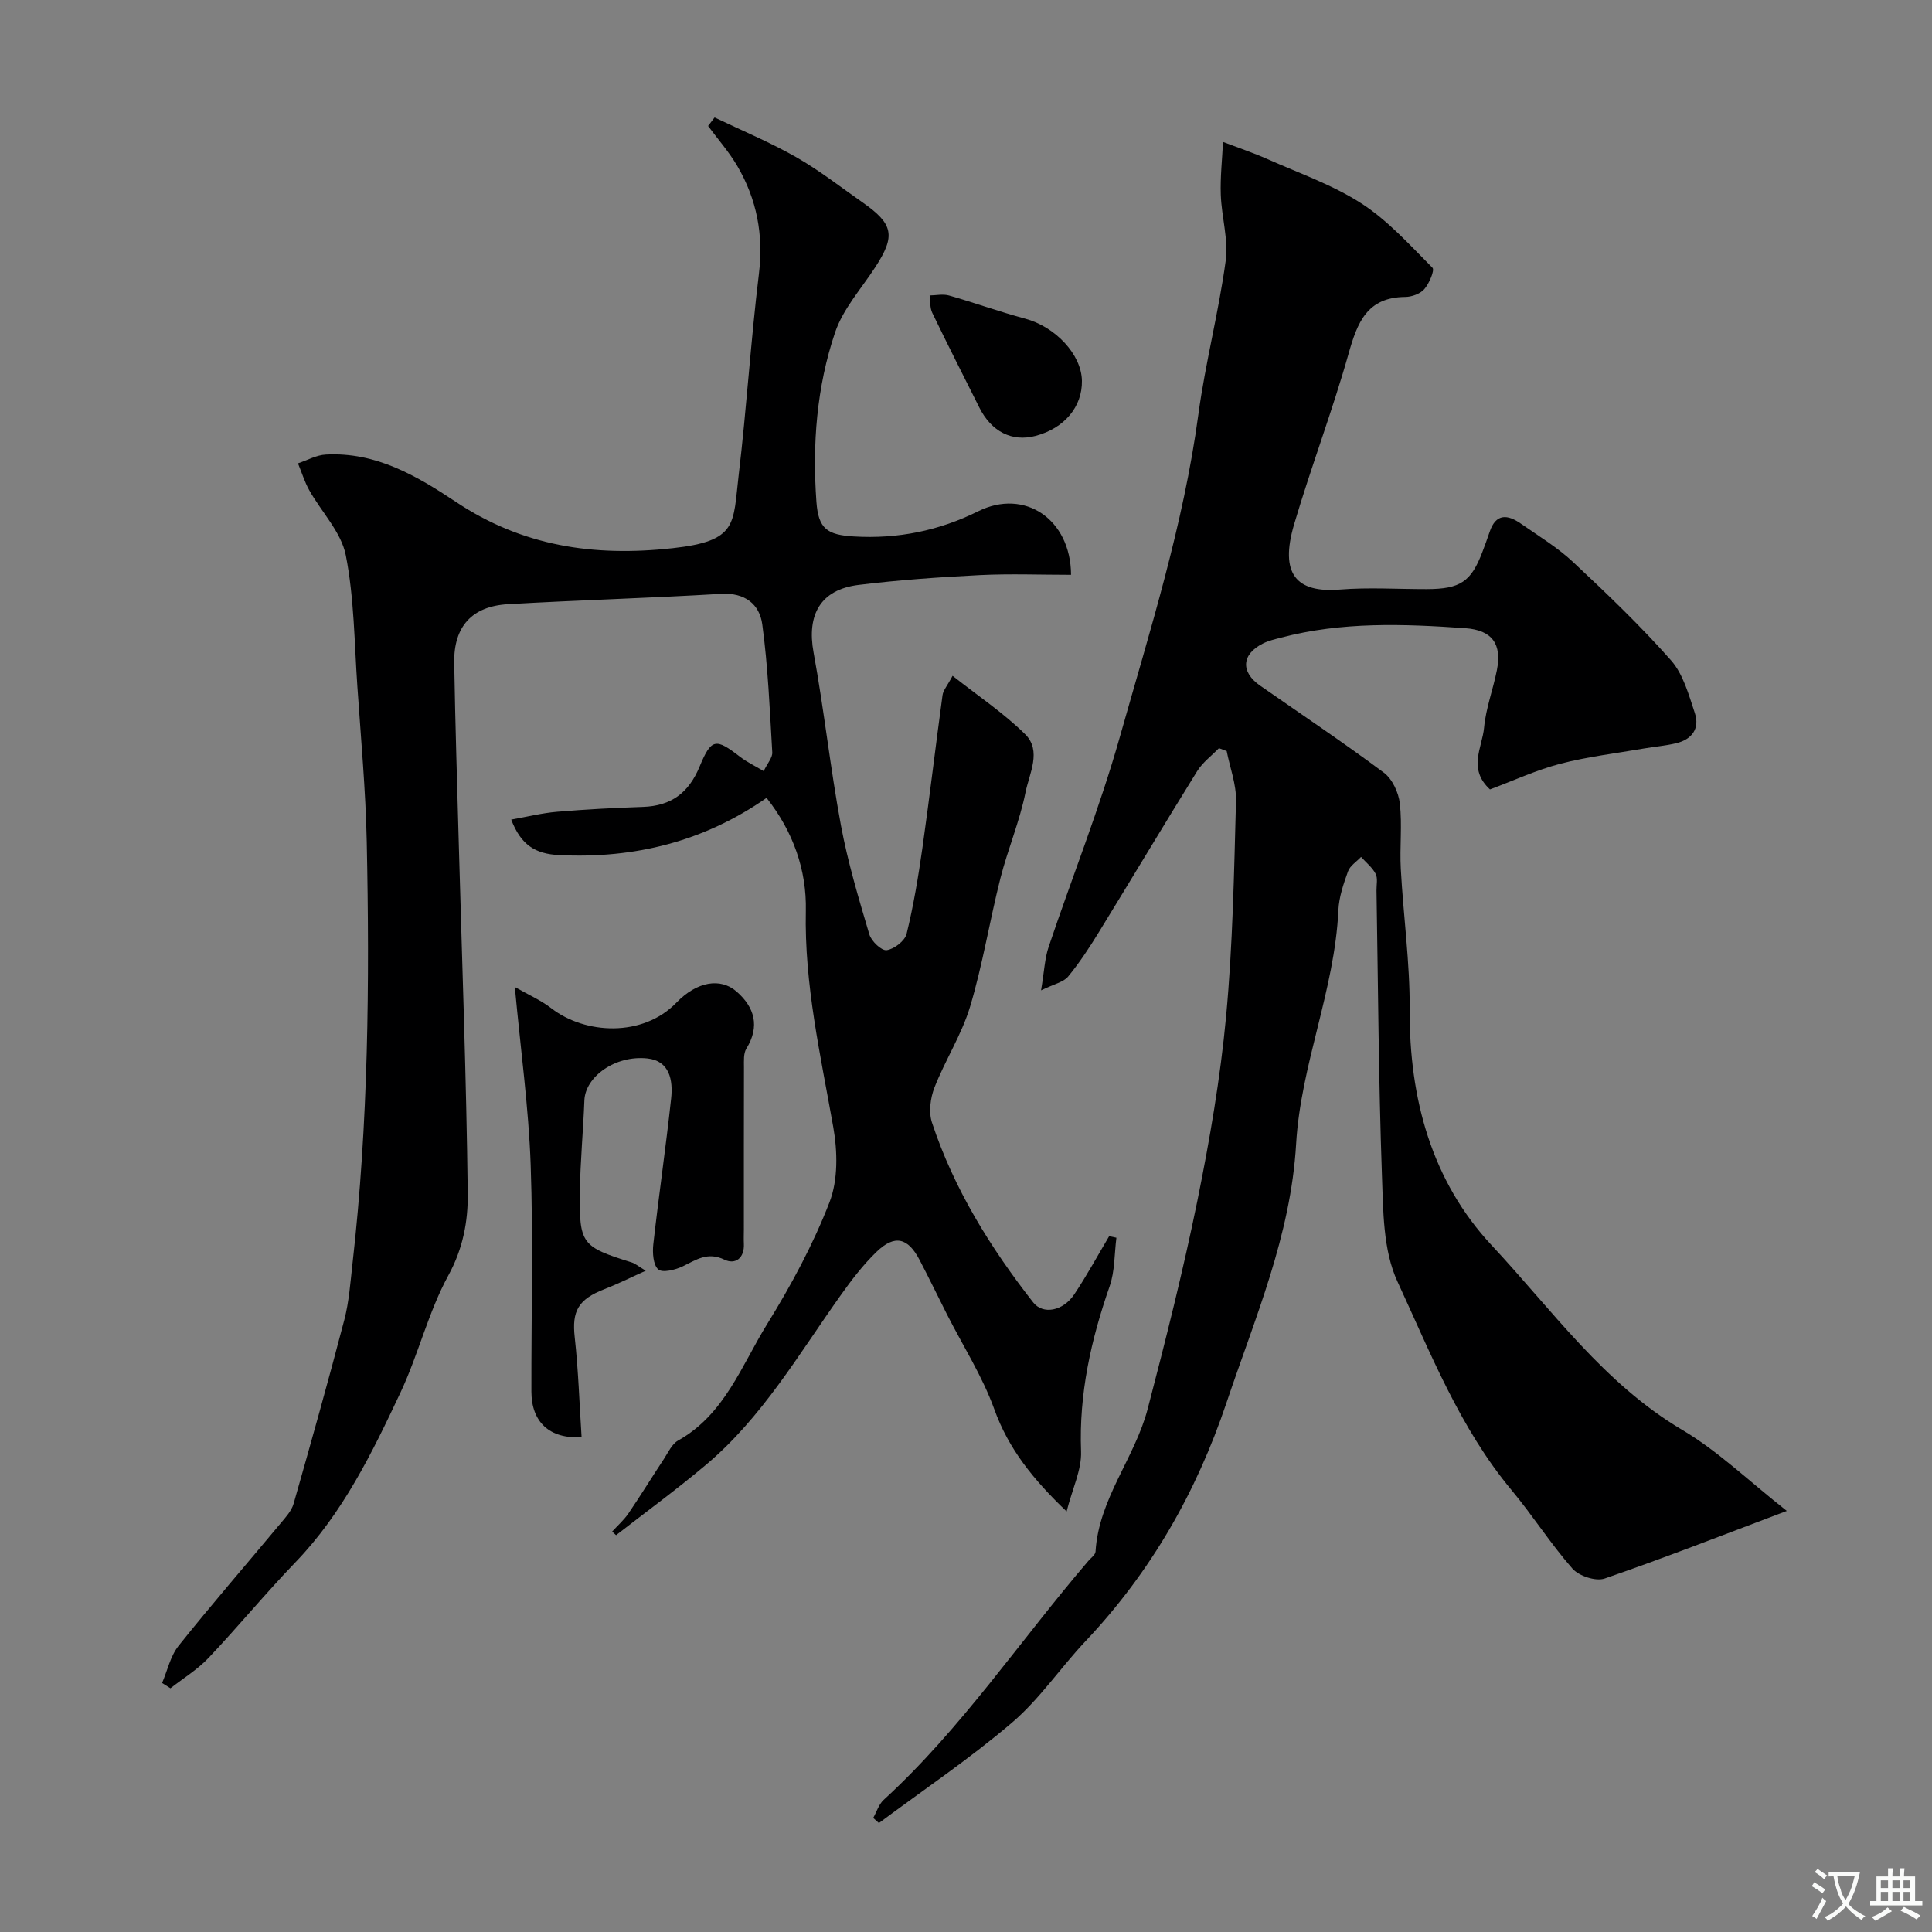 <svg enable-background="new 0 0 400 400" viewBox="0 0 400 400" xmlns="http://www.w3.org/2000/svg"><rect x="0" y="0" width="400" height="400" fill="#808080" stroke="none"/><g fill="#000001"><path d="m126.74 317.09c1.13-1.23 2.41-2.36 3.35-3.72 2.52-3.7 4.87-7.53 7.34-11.27.9-1.36 1.66-3.12 2.96-3.85 9.65-5.4 13.13-15.54 18.45-24.13 4.96-8.02 9.51-16.45 12.9-25.21 1.79-4.63 1.67-10.52.78-15.55-2.62-14.86-6.01-29.51-5.68-44.81.18-8.35-2.59-16.35-8.13-23.36-12.93 9.03-27.33 12.62-42.94 11.85-4.96-.24-7.91-2.1-9.93-7.35 3.27-.58 6.37-1.36 9.51-1.62 5.91-.5 11.85-.81 17.78-1.01 5.83-.2 9.46-2.9 11.72-8.36 2.44-5.9 3.36-5.88 8.37-2.01 1.37 1.06 2.98 1.82 4.89 2.96.79-1.64 1.84-2.79 1.78-3.87-.52-8.85-.88-17.75-2.07-26.52-.57-4.17-3.59-6.61-8.56-6.31-14.69.88-29.41 1.29-44.1 2.14-7.47.43-11.24 4.65-11.12 12.13.21 12.77.62 25.54.97 38.3.66 23.87 1.55 47.74 1.83 71.61.07 5.69-.97 11.36-3.99 16.89-4.16 7.61-6.21 16.36-9.92 24.26-5.89 12.53-11.96 25.01-21.78 35.19-6.18 6.41-11.85 13.32-17.98 19.79-2.29 2.41-5.23 4.21-7.88 6.28-.58-.37-1.15-.73-1.73-1.1 1.11-2.59 1.72-5.57 3.41-7.69 6.87-8.6 14.09-16.92 21.14-25.38 1.04-1.24 2.25-2.56 2.68-4.05 3.61-12.65 7.17-25.33 10.5-38.06.98-3.77 1.25-7.74 1.69-11.64 3.3-29.05 3.56-58.21 2.95-87.38-.23-10.71-1.21-21.41-1.94-32.11-.63-9.09-.65-18.31-2.4-27.19-.95-4.79-5.04-8.94-7.57-13.46-.97-1.74-1.56-3.7-2.33-5.55 1.92-.63 3.82-1.72 5.77-1.82 10.34-.56 18.75 4.36 26.96 9.82 13.67 9.1 28.35 11.38 44.81 9.57 13.59-1.49 12.5-4.99 13.7-15.09 1.65-13.86 2.5-27.81 4.19-41.67.99-8.12-.43-15.5-4.49-22.41-1.72-2.92-4-5.51-6.03-8.25.45-.59.9-1.17 1.35-1.76 5.64 2.71 11.45 5.12 16.88 8.21 4.81 2.74 9.21 6.2 13.76 9.38 6.39 4.46 6.85 6.9 2.67 13.34-2.9 4.48-6.71 8.68-8.37 13.59-3.81 11.29-4.72 23.14-3.86 35.05.41 5.6 2.21 6.85 7.77 7.18 9.08.54 17.61-1.19 25.73-5.22 9.57-4.76 19.15 1.6 19.22 13.16-6.3 0-12.62-.25-18.91.06-8.37.42-16.76 1.01-25.07 2.03-7.92.97-10.76 6.18-9.33 13.98 2.18 11.89 3.46 23.94 5.67 35.82 1.42 7.62 3.67 15.11 5.88 22.56.42 1.41 2.52 3.41 3.59 3.26 1.55-.22 3.76-1.92 4.12-3.37 1.43-5.83 2.42-11.79 3.27-17.75 1.49-10.54 2.73-21.11 4.17-31.66.14-1.03.99-1.96 2.08-4.02 5.27 4.16 10.57 7.7 15.02 12.09 3.49 3.44.86 8.14.08 12.04-1.21 6.02-3.67 11.79-5.19 17.76-2.24 8.83-3.67 17.88-6.28 26.59-1.74 5.8-5.16 11.08-7.38 16.76-.85 2.18-1.22 5.09-.52 7.24 4.54 13.75 12.08 25.89 20.95 37.24 2.01 2.58 6.17 1.86 8.53-1.68 2.59-3.88 4.82-8 7.21-12.02.5.11 1 .21 1.5.32-.43 3.36-.31 6.92-1.4 10.05-3.87 11.1-6.37 22.3-5.92 34.19.14 3.81-1.79 7.69-2.99 12.43-6.95-6.66-12.02-12.95-14.98-21.18-2.46-6.82-6.47-13.08-9.78-19.6-1.91-3.77-3.74-7.59-5.7-11.33-2.41-4.59-5.14-5.25-8.87-1.66-2.81 2.71-5.23 5.89-7.5 9.09-8.66 12.17-16.21 25.23-27.82 35.01-6.03 5.08-12.41 9.74-18.63 14.58-.28-.25-.55-.5-.81-.75z"/><path d="m180.79 376.38c.71-1.26 1.15-2.8 2.16-3.73 16.14-14.78 28.25-33 42.39-49.49.53-.62 1.44-1.25 1.48-1.92.66-10.95 8.15-19.4 10.8-29.56 3.73-14.28 7.34-28.6 10.28-43.06 2.56-12.62 4.75-25.38 5.95-38.19 1.38-14.8 1.65-29.72 2.05-44.59.09-3.43-1.25-6.89-1.93-10.34-.53-.2-1.07-.4-1.6-.6-1.52 1.58-3.38 2.94-4.51 4.76-6.86 11.05-13.52 22.22-20.33 33.3-1.96 3.19-4.02 6.35-6.39 9.23-.95 1.15-2.86 1.52-5.6 2.85.67-3.99.76-6.61 1.57-9 4.87-14.48 10.57-28.71 14.72-43.39 6.24-22.06 13.2-43.98 16.28-66.85 1.44-10.65 4.2-21.12 5.65-31.77.6-4.44-.85-9.12-1.01-13.71-.13-3.63.29-7.29.46-10.93 3.09 1.18 6.23 2.23 9.25 3.57 6.54 2.91 13.45 5.31 19.41 9.16 5.5 3.55 10.04 8.63 14.71 13.32.49.49-.67 3.25-1.69 4.42-.85.98-2.6 1.61-3.96 1.62-7.91.07-9.91 5.3-11.73 11.77-3.35 11.88-7.77 23.46-11.27 35.31-3.03 10.28.45 14.23 9.48 13.5 5.96-.48 11.99-.08 17.99-.09 6.94-.02 9.18-1.52 11.53-7.74.52-1.37 1.02-2.74 1.49-4.13 1.31-3.88 3.75-3.58 6.47-1.68 3.68 2.57 7.59 4.93 10.84 7.98 6.98 6.53 13.92 13.17 20.24 20.32 2.53 2.87 3.67 7.13 4.93 10.92 1.06 3.2-.61 5.46-3.87 6.24-2.21.53-4.51.71-6.75 1.1-5.76 1-11.6 1.68-17.24 3.15-4.98 1.3-9.73 3.51-14.56 5.31-4.64-4.26-1.59-8.73-1.22-12.78.37-4.01 1.86-7.9 2.65-11.89 1.07-5.38-.92-8.31-6.55-8.71-12.77-.9-25.57-1.36-38.15 1.96-1.26.33-2.56.62-3.71 1.2-4.45 2.23-4.69 5.89-.61 8.73 8.57 5.97 17.26 11.78 25.62 18.02 1.76 1.31 3.05 4.12 3.31 6.38.51 4.47-.05 9.04.2 13.56.53 9.71 1.9 19.41 1.84 29.11-.1 18.43 4.54 35.51 17.02 48.86 12.44 13.31 23.15 28.54 39.41 38.17 7.41 4.38 13.76 10.56 21.65 16.77-13.37 5.04-25.46 9.78-37.72 14-1.83.63-5.31-.52-6.66-2.05-4.52-5.14-8.22-10.99-12.61-16.26-10.7-12.84-16.74-28.3-23.61-43.15-3.02-6.52-2.96-14.72-3.23-22.2-.69-19.59-.79-39.19-1.12-58.79-.02-1.16.3-2.52-.18-3.45-.69-1.33-1.98-2.35-3.02-3.5-.93.99-2.28 1.82-2.7 2.99-.93 2.58-1.86 5.3-1.99 8-.75 16.57-7.8 32.06-8.75 48.41-1.11 19.05-8.51 36.01-14.41 53.58-6.24 18.58-15.69 35.09-29.16 49.35-5.21 5.51-9.51 11.99-15.22 16.87-8.74 7.47-18.35 13.93-27.59 20.82-.38-.34-.78-.7-1.18-1.06z"/><path d="m133.69 263.09c-3.32 1.49-5.89 2.79-8.56 3.82-5.46 2.12-6.74 4.57-6.14 9.97.76 6.86.97 13.78 1.42 20.66-6.67.42-10.38-3.16-10.39-9.42-.04-15.65.4-31.32-.15-46.95-.42-11.88-2.07-23.72-3.28-36.82 2.73 1.56 5.37 2.71 7.58 4.42 6.96 5.37 18.89 6.05 25.88-1.19 4.24-4.39 9.11-5.2 12.45-2.29 3.69 3.21 4.89 7.18 2.03 11.81-.62 1.01-.5 2.56-.5 3.87-.03 11.18-.02 22.35-.02 33.53 0 1-.05 2 0 3 .15 2.97-1.76 4.39-4.02 3.3-3.52-1.69-5.85.04-8.65 1.39-1.53.73-4.2 1.39-5.06.62-1.06-.94-1.21-3.45-1.02-5.2 1.13-10.07 2.6-20.1 3.69-30.17.41-3.75-.28-7.8-4.9-8.3-6.71-.72-12.87 3.8-13.06 8.68-.24 6.26-.84 12.52-.93 18.79-.16 10.99.35 11.51 10.69 14.75.74.22 1.38.79 2.94 1.73z"/><path d="m224 78.84c.09 5.39-3.65 9.84-9.61 11.41-4.86 1.28-9.12-.86-11.63-5.87-3.27-6.53-6.58-13.04-9.75-19.62-.5-1.04-.38-2.39-.54-3.59 1.34-.02 2.77-.34 4.01.01 5.28 1.5 10.45 3.37 15.75 4.79 6.26 1.68 11.68 7.4 11.77 12.87z"/></g><path d="m377.9 391.2c-.2.3-.4.5-.6.8-.7-.6-1.4-1-2.2-1.5.2-.3.4-.5.5-.8.6.4 1.4.8 2.3 1.5zm-1.8 6.1c-.2-.2-.5-.4-.9-.6.4-.6.8-1.2 1.2-1.9s.7-1.3.9-1.9c.3.3.5.5.8.7-.7 1.3-1.4 2.6-2 3.7zm2.2-9c-.3.3-.5.5-.6.8-.6-.6-1.3-1.1-2-1.5.3-.3.5-.5.6-.7.6.5 1.3.9 2 1.4zm.3.2v-.9h2 4.5c-.3 1.3-.6 2.5-1 3.6s-.9 2.1-1.4 3c.4.5 1 1 1.6 1.4s1.2.8 1.9 1.1c-.3.2-.5.4-.8.8-.4-.3-1-.7-1.6-1.2s-1.2-1.1-1.6-1.6c-.5.6-1.1 1.1-1.7 1.6s-1.4.9-2.1 1.4c-.1-.3-.3-.5-.7-.8.6-.2 1.2-.5 1.9-1s1.4-1.1 2-1.8c-.5-.8-.9-1.6-1.2-2.5s-.6-2-.8-3.2c-.4.1-.7.1-1 .1zm2.5 2.7c.2 1 .7 1.7 1 2.2.3-.5.6-1.1 1-2s.6-1.9.9-3h-3.2-.4c.1.9.3 1.8.7 2.8z" fill="#fafbfa"/><path d="m396.5 388.5v1.5 3.6h1.5v.9c-.4 0-1 0-1.7 0h-7.9c-.5 0-.9 0-1.2 0v-.9h1.3v-3.5c0-.7 0-1.2 0-1.6h2.4c0-.8 0-1.4 0-1.7h1c0 .3-.1.8-.1 1.7h1.5c0-.8 0-1.4 0-1.7h1c0 .3-.1.9-.1 1.7zm-8.2 9.2c-.2-.3-.5-.5-.8-.8.8-.3 1.4-.6 1.9-.9s1-.7 1.4-1.1c.3.3.6.5.9.8-1.6 1-2.8 1.6-3.4 2zm2.6-6.8v-1.6h-1.5v1.6zm0 2.7v-1.9h-1.5v1.9zm2.4-2.7v-1.6h-1.5v1.6zm0 2.7v-1.9h-1.5v1.9zm.2 2 .7-.8c.4.2.9.5 1.6.8s1.3.7 1.8 1c-.3.3-.5.5-.8.8-.4-.3-1.5-1-3.3-1.8zm2-4.7v-1.6h-1.4v1.6zm0 2.7v-1.9h-1.4v1.9z" fill="#fafbfa"/></svg>
